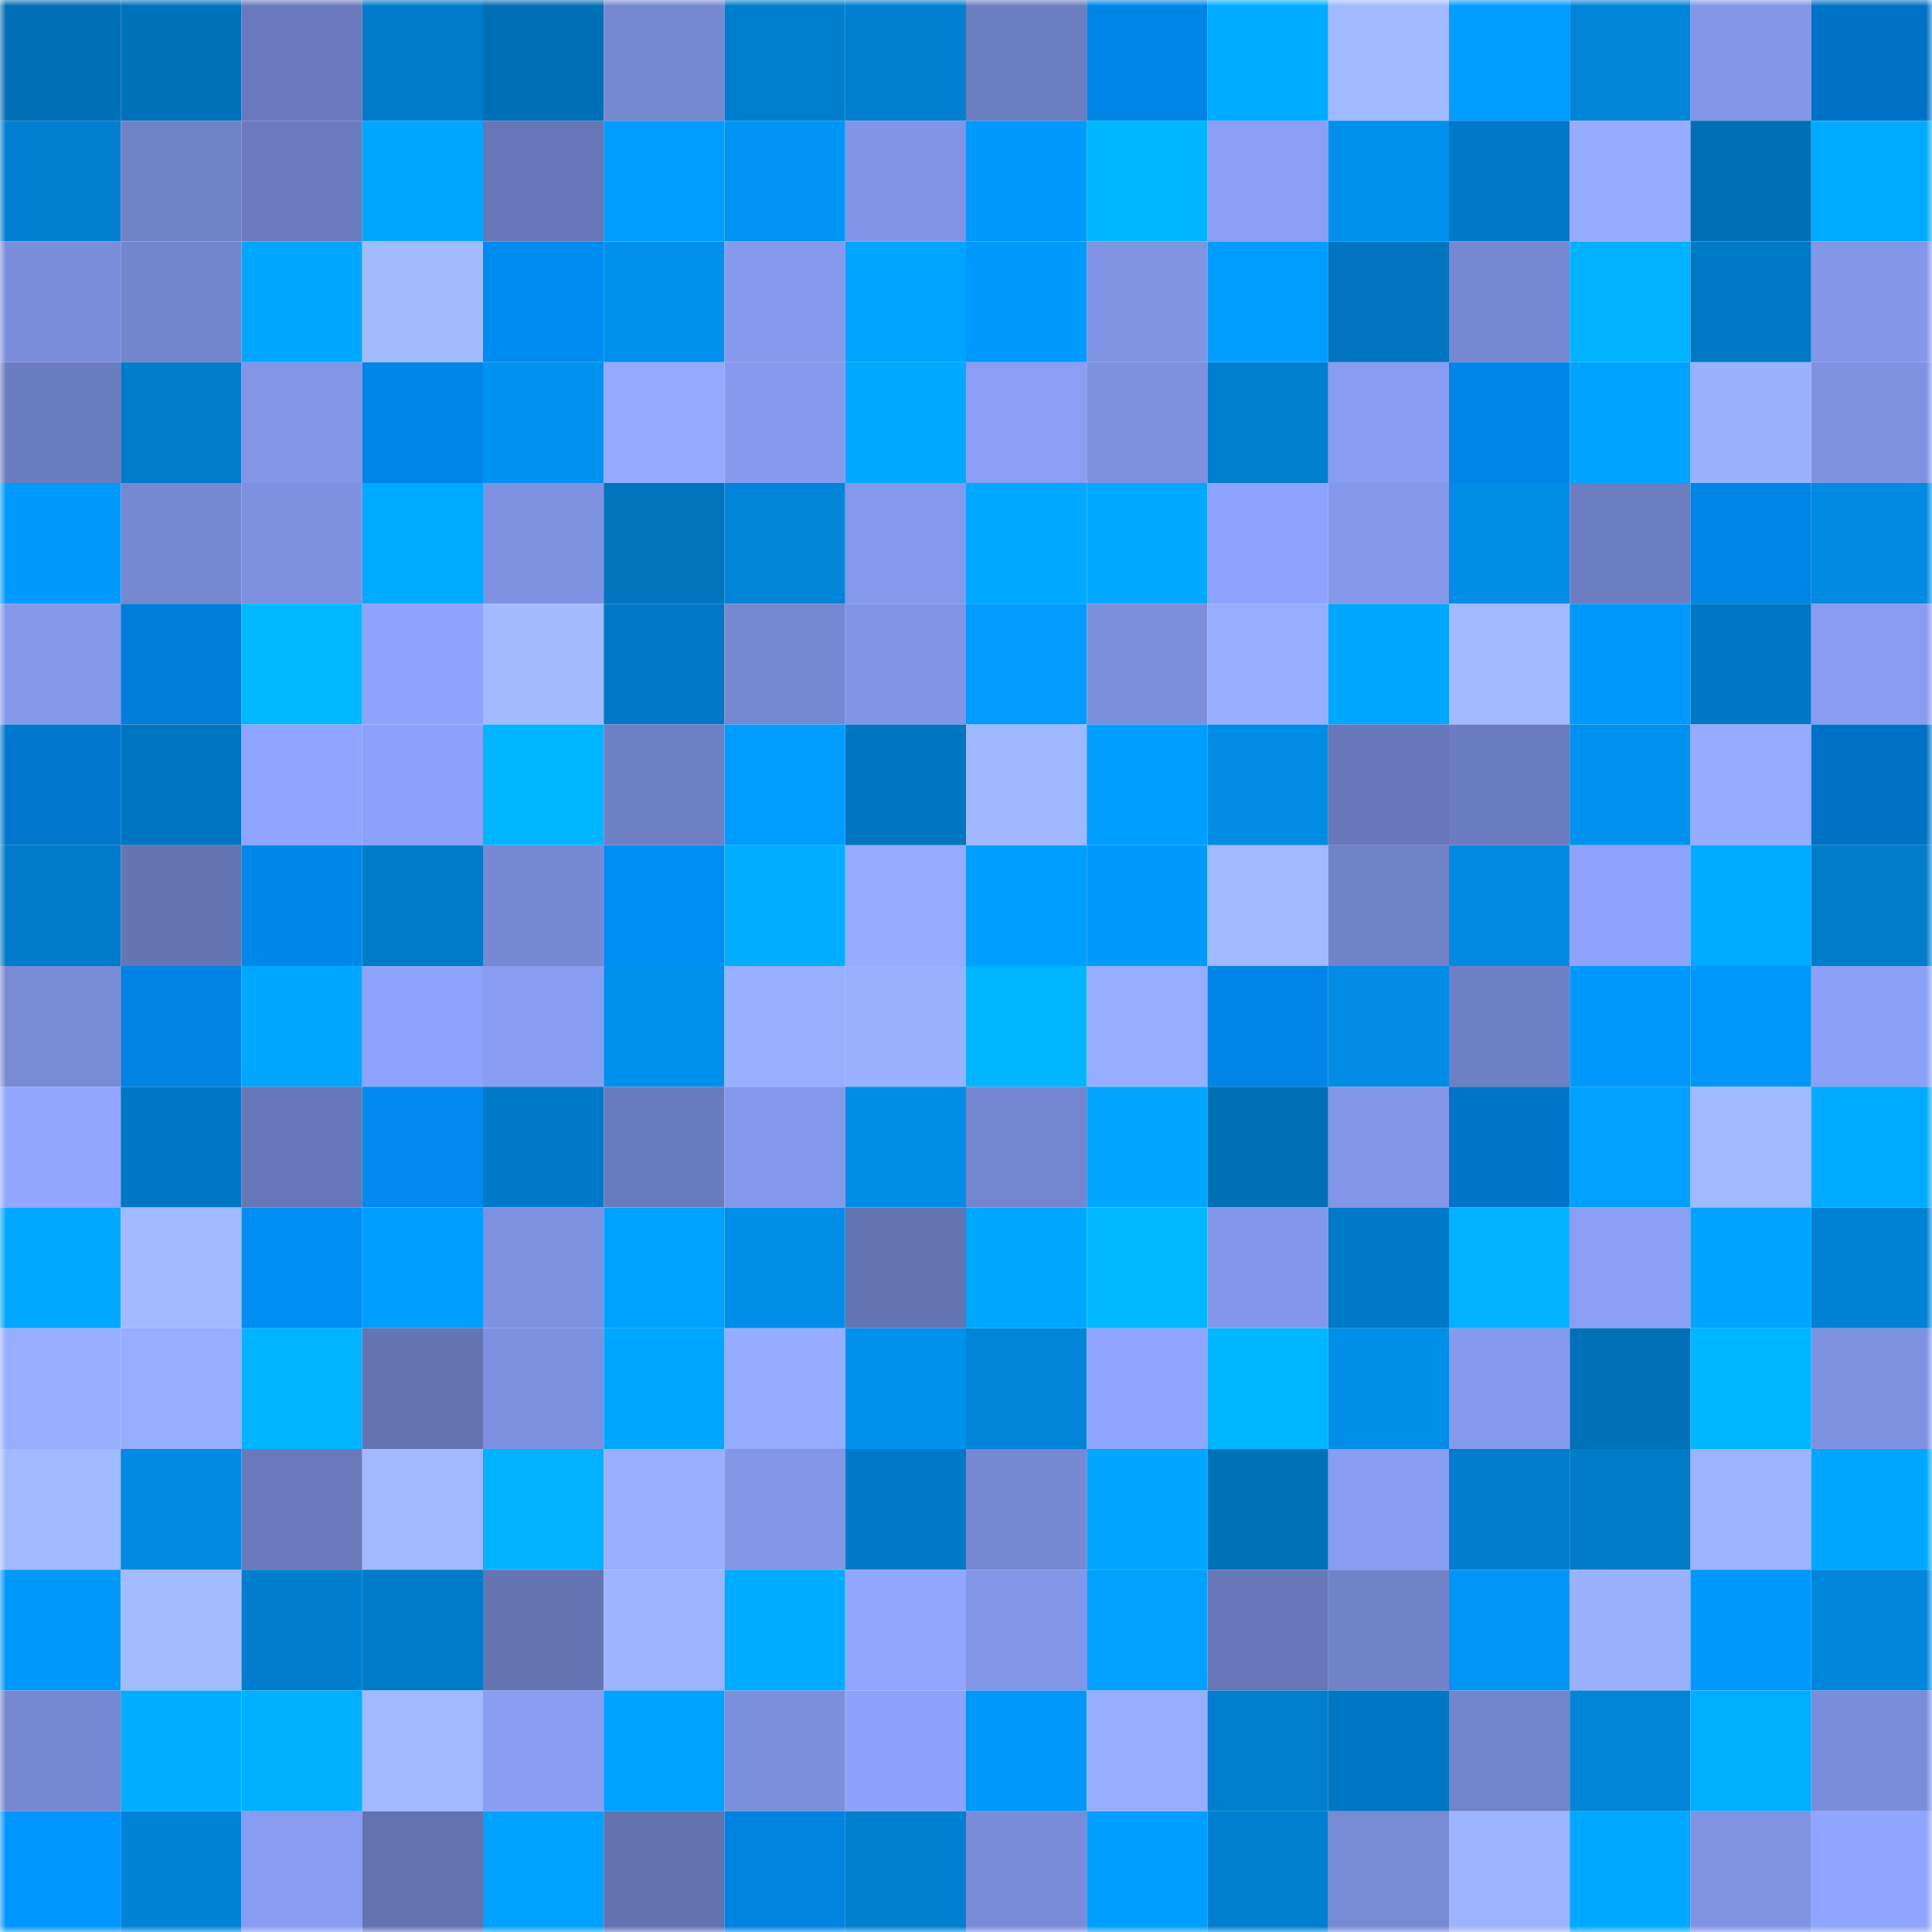 <svg viewBox="0 0 160 160" fill="none" role="img" xmlns="http://www.w3.org/2000/svg" width="240" height="240" name="ens%2Cpollofrito.eth"><mask id="286477355" mask-type="alpha" maskUnits="userSpaceOnUse" x="0" y="0" width="160" height="160"><rect width="160" height="160" fill="#FFFFFF"></rect></mask><g mask="url(#286477355)"><rect x="0" y="0" width="10" height="10" fill="#006fb6"></rect><rect x="10" y="0" width="10" height="10" fill="#0072bb"></rect><rect x="20" y="0" width="10" height="10" fill="#6979bb"></rect><rect x="30" y="0" width="10" height="10" fill="#007bc9"></rect><rect x="40" y="0" width="10" height="10" fill="#006fb6"></rect><rect x="50" y="0" width="10" height="10" fill="#7789d3"></rect><rect x="60" y="0" width="10" height="10" fill="#007ece"></rect><rect x="70" y="0" width="10" height="10" fill="#007fcf"></rect><rect x="80" y="0" width="10" height="10" fill="#6c7dc0"></rect><rect x="90" y="0" width="10" height="10" fill="#0085e7"></rect><rect x="100" y="0" width="10" height="10" fill="#00acff"></rect><rect x="110" y="0" width="10" height="10" fill="#a0b9ff"></rect><rect x="120" y="0" width="10" height="10" fill="#009dff"></rect><rect x="130" y="0" width="10" height="10" fill="#0084d8"></rect><rect x="140" y="0" width="10" height="10" fill="#8296e8"></rect><rect x="150" y="0" width="10" height="10" fill="#0072c5"></rect><rect x="0" y="10" width="10" height="10" fill="#007fcf"></rect><rect x="10" y="10" width="10" height="10" fill="#7081c7"></rect><rect x="20" y="10" width="10" height="10" fill="#6b7bbe"></rect><rect x="30" y="10" width="10" height="10" fill="#00a7ff"></rect><rect x="40" y="10" width="10" height="10" fill="#6676b6"></rect><rect x="50" y="10" width="10" height="10" fill="#009dff"></rect><rect x="60" y="10" width="10" height="10" fill="#0095f4"></rect><rect x="70" y="10" width="10" height="10" fill="#8194e5"></rect><rect x="80" y="10" width="10" height="10" fill="#009aff"></rect><rect x="90" y="10" width="10" height="10" fill="#00b6ff"></rect><rect x="100" y="10" width="10" height="10" fill="#899ef4"></rect><rect x="110" y="10" width="10" height="10" fill="#0090ec"></rect><rect x="120" y="10" width="10" height="10" fill="#0079c6"></rect><rect x="130" y="10" width="10" height="10" fill="#96acff"></rect><rect x="140" y="10" width="10" height="10" fill="#006fb6"></rect><rect x="150" y="10" width="10" height="10" fill="#00abff"></rect><rect x="0" y="20" width="10" height="10" fill="#7b8edb"></rect><rect x="10" y="20" width="10" height="10" fill="#7485ce"></rect><rect x="20" y="20" width="10" height="10" fill="#00a7ff"></rect><rect x="30" y="20" width="10" height="10" fill="#a2bbff"></rect><rect x="40" y="20" width="10" height="10" fill="#008bf0"></rect><rect x="50" y="20" width="10" height="10" fill="#0090eb"></rect><rect x="60" y="20" width="10" height="10" fill="#859aed"></rect><rect x="70" y="20" width="10" height="10" fill="#00a5ff"></rect><rect x="80" y="20" width="10" height="10" fill="#009afc"></rect><rect x="90" y="20" width="10" height="10" fill="#8094e4"></rect><rect x="100" y="20" width="10" height="10" fill="#009dff"></rect><rect x="110" y="20" width="10" height="10" fill="#0074be"></rect><rect x="120" y="20" width="10" height="10" fill="#7688d1"></rect><rect x="130" y="20" width="10" height="10" fill="#00b2ff"></rect><rect x="140" y="20" width="10" height="10" fill="#0079c5"></rect><rect x="150" y="20" width="10" height="10" fill="#8397e8"></rect><rect x="0" y="30" width="10" height="10" fill="#6c7cc0"></rect><rect x="10" y="30" width="10" height="10" fill="#007cca"></rect><rect x="20" y="30" width="10" height="10" fill="#8295e6"></rect><rect x="30" y="30" width="10" height="10" fill="#0085e6"></rect><rect x="40" y="30" width="10" height="10" fill="#0092ef"></rect><rect x="50" y="30" width="10" height="10" fill="#94aaff"></rect><rect x="60" y="30" width="10" height="10" fill="#869aee"></rect><rect x="70" y="30" width="10" height="10" fill="#00a8ff"></rect><rect x="80" y="30" width="10" height="10" fill="#899ef4"></rect><rect x="90" y="30" width="10" height="10" fill="#7e91e0"></rect><rect x="100" y="30" width="10" height="10" fill="#007ece"></rect><rect x="110" y="30" width="10" height="10" fill="#889cf1"></rect><rect x="120" y="30" width="10" height="10" fill="#0085e6"></rect><rect x="130" y="30" width="10" height="10" fill="#00a4ff"></rect><rect x="140" y="30" width="10" height="10" fill="#99b1ff"></rect><rect x="150" y="30" width="10" height="10" fill="#7f92e1"></rect><rect x="0" y="40" width="10" height="10" fill="#009afc"></rect><rect x="10" y="40" width="10" height="10" fill="#7688d1"></rect><rect x="20" y="40" width="10" height="10" fill="#7e91e0"></rect><rect x="30" y="40" width="10" height="10" fill="#00aaff"></rect><rect x="40" y="40" width="10" height="10" fill="#7f92e1"></rect><rect x="50" y="40" width="10" height="10" fill="#0074bd"></rect><rect x="60" y="40" width="10" height="10" fill="#0084d7"></rect><rect x="70" y="40" width="10" height="10" fill="#8599ec"></rect><rect x="80" y="40" width="10" height="10" fill="#00a9ff"></rect><rect x="90" y="40" width="10" height="10" fill="#00a8ff"></rect><rect x="100" y="40" width="10" height="10" fill="#8ea3fc"></rect><rect x="110" y="40" width="10" height="10" fill="#8498ea"></rect><rect x="120" y="40" width="10" height="10" fill="#008de6"></rect><rect x="130" y="40" width="10" height="10" fill="#6d7dc1"></rect><rect x="140" y="40" width="10" height="10" fill="#0085e6"></rect><rect x="150" y="40" width="10" height="10" fill="#008ae2"></rect><rect x="0" y="50" width="10" height="10" fill="#8498ea"></rect><rect x="10" y="50" width="10" height="10" fill="#007dd8"></rect><rect x="20" y="50" width="10" height="10" fill="#00b8ff"></rect><rect x="30" y="50" width="10" height="10" fill="#8ea4fc"></rect><rect x="40" y="50" width="10" height="10" fill="#a2bbff"></rect><rect x="50" y="50" width="10" height="10" fill="#0078c5"></rect><rect x="60" y="50" width="10" height="10" fill="#7688d2"></rect><rect x="70" y="50" width="10" height="10" fill="#8194e5"></rect><rect x="80" y="50" width="10" height="10" fill="#009bfd"></rect><rect x="90" y="50" width="10" height="10" fill="#7c8fdc"></rect><rect x="100" y="50" width="10" height="10" fill="#97aeff"></rect><rect x="110" y="50" width="10" height="10" fill="#00a7ff"></rect><rect x="120" y="50" width="10" height="10" fill="#a0b9ff"></rect><rect x="130" y="50" width="10" height="10" fill="#0098ff"></rect><rect x="140" y="50" width="10" height="10" fill="#0077c2"></rect><rect x="150" y="50" width="10" height="10" fill="#879bf0"></rect><rect x="0" y="60" width="10" height="10" fill="#0077cd"></rect><rect x="10" y="60" width="10" height="10" fill="#0075bf"></rect><rect x="20" y="60" width="10" height="10" fill="#8fa4fe"></rect><rect x="30" y="60" width="10" height="10" fill="#8ca1f9"></rect><rect x="40" y="60" width="10" height="10" fill="#00b5ff"></rect><rect x="50" y="60" width="10" height="10" fill="#6f7fc5"></rect><rect x="60" y="60" width="10" height="10" fill="#009dff"></rect><rect x="70" y="60" width="10" height="10" fill="#0075c0"></rect><rect x="80" y="60" width="10" height="10" fill="#a0b8ff"></rect><rect x="90" y="60" width="10" height="10" fill="#009eff"></rect><rect x="100" y="60" width="10" height="10" fill="#008ce5"></rect><rect x="110" y="60" width="10" height="10" fill="#6777b7"></rect><rect x="120" y="60" width="10" height="10" fill="#6c7cc0"></rect><rect x="130" y="60" width="10" height="10" fill="#0092ee"></rect><rect x="140" y="60" width="10" height="10" fill="#96acff"></rect><rect x="150" y="60" width="10" height="10" fill="#0072c5"></rect><rect x="0" y="70" width="10" height="10" fill="#007bc9"></rect><rect x="10" y="70" width="10" height="10" fill="#6575b4"></rect><rect x="20" y="70" width="10" height="10" fill="#0087ea"></rect><rect x="30" y="70" width="10" height="10" fill="#007bc9"></rect><rect x="40" y="70" width="10" height="10" fill="#7789d4"></rect><rect x="50" y="70" width="10" height="10" fill="#008df4"></rect><rect x="60" y="70" width="10" height="10" fill="#00adff"></rect><rect x="70" y="70" width="10" height="10" fill="#95acff"></rect><rect x="80" y="70" width="10" height="10" fill="#009eff"></rect><rect x="90" y="70" width="10" height="10" fill="#009afc"></rect><rect x="100" y="70" width="10" height="10" fill="#a1b9ff"></rect><rect x="110" y="70" width="10" height="10" fill="#7182c9"></rect><rect x="120" y="70" width="10" height="10" fill="#008be3"></rect><rect x="130" y="70" width="10" height="10" fill="#8da3fc"></rect><rect x="140" y="70" width="10" height="10" fill="#00aaff"></rect><rect x="150" y="70" width="10" height="10" fill="#007ccb"></rect><rect x="0" y="80" width="10" height="10" fill="#788ad5"></rect><rect x="10" y="80" width="10" height="10" fill="#0083e3"></rect><rect x="20" y="80" width="10" height="10" fill="#00a7ff"></rect><rect x="30" y="80" width="10" height="10" fill="#8ea4fc"></rect><rect x="40" y="80" width="10" height="10" fill="#899ef3"></rect><rect x="50" y="80" width="10" height="10" fill="#0090eb"></rect><rect x="60" y="80" width="10" height="10" fill="#98afff"></rect><rect x="70" y="80" width="10" height="10" fill="#99b1ff"></rect><rect x="80" y="80" width="10" height="10" fill="#00b5ff"></rect><rect x="90" y="80" width="10" height="10" fill="#97aeff"></rect><rect x="100" y="80" width="10" height="10" fill="#0085e6"></rect><rect x="110" y="80" width="10" height="10" fill="#008be4"></rect><rect x="120" y="80" width="10" height="10" fill="#6e7fc4"></rect><rect x="130" y="80" width="10" height="10" fill="#0098ff"></rect><rect x="140" y="80" width="10" height="10" fill="#0098f8"></rect><rect x="150" y="80" width="10" height="10" fill="#8ba0f7"></rect><rect x="0" y="90" width="10" height="10" fill="#91a7ff"></rect><rect x="10" y="90" width="10" height="10" fill="#0077c3"></rect><rect x="20" y="90" width="10" height="10" fill="#6676b6"></rect><rect x="30" y="90" width="10" height="10" fill="#0089ee"></rect><rect x="40" y="90" width="10" height="10" fill="#007ac8"></rect><rect x="50" y="90" width="10" height="10" fill="#6a7bbd"></rect><rect x="60" y="90" width="10" height="10" fill="#8498eb"></rect><rect x="70" y="90" width="10" height="10" fill="#008de6"></rect><rect x="80" y="90" width="10" height="10" fill="#7486cf"></rect><rect x="90" y="90" width="10" height="10" fill="#00a6ff"></rect><rect x="100" y="90" width="10" height="10" fill="#006fb6"></rect><rect x="110" y="90" width="10" height="10" fill="#8295e6"></rect><rect x="120" y="90" width="10" height="10" fill="#0074c9"></rect><rect x="130" y="90" width="10" height="10" fill="#00a0ff"></rect><rect x="140" y="90" width="10" height="10" fill="#a1b9ff"></rect><rect x="150" y="90" width="10" height="10" fill="#00abff"></rect><rect x="0" y="100" width="10" height="10" fill="#00a8ff"></rect><rect x="10" y="100" width="10" height="10" fill="#a1b9ff"></rect><rect x="20" y="100" width="10" height="10" fill="#008df4"></rect><rect x="30" y="100" width="10" height="10" fill="#009eff"></rect><rect x="40" y="100" width="10" height="10" fill="#7f92e1"></rect><rect x="50" y="100" width="10" height="10" fill="#00a2ff"></rect><rect x="60" y="100" width="10" height="10" fill="#008ee9"></rect><rect x="70" y="100" width="10" height="10" fill="#6473b1"></rect><rect x="80" y="100" width="10" height="10" fill="#00a7ff"></rect><rect x="90" y="100" width="10" height="10" fill="#00b8ff"></rect><rect x="100" y="100" width="10" height="10" fill="#8397ea"></rect><rect x="110" y="100" width="10" height="10" fill="#0079c6"></rect><rect x="120" y="100" width="10" height="10" fill="#00b2ff"></rect><rect x="130" y="100" width="10" height="10" fill="#899ef4"></rect><rect x="140" y="100" width="10" height="10" fill="#00a3ff"></rect><rect x="150" y="100" width="10" height="10" fill="#0081d3"></rect><rect x="0" y="110" width="10" height="10" fill="#97aeff"></rect><rect x="10" y="110" width="10" height="10" fill="#97aeff"></rect><rect x="20" y="110" width="10" height="10" fill="#00b4ff"></rect><rect x="30" y="110" width="10" height="10" fill="#6574b3"></rect><rect x="40" y="110" width="10" height="10" fill="#7e91e0"></rect><rect x="50" y="110" width="10" height="10" fill="#00a7ff"></rect><rect x="60" y="110" width="10" height="10" fill="#95acff"></rect><rect x="70" y="110" width="10" height="10" fill="#0091ed"></rect><rect x="80" y="110" width="10" height="10" fill="#0084d7"></rect><rect x="90" y="110" width="10" height="10" fill="#8ea4fd"></rect><rect x="100" y="110" width="10" height="10" fill="#00b6ff"></rect><rect x="110" y="110" width="10" height="10" fill="#008ee8"></rect><rect x="120" y="110" width="10" height="10" fill="#869aee"></rect><rect x="130" y="110" width="10" height="10" fill="#0071b9"></rect><rect x="140" y="110" width="10" height="10" fill="#00b6ff"></rect><rect x="150" y="110" width="10" height="10" fill="#7f92e1"></rect><rect x="0" y="120" width="10" height="10" fill="#a1b9ff"></rect><rect x="10" y="120" width="10" height="10" fill="#008ae1"></rect><rect x="20" y="120" width="10" height="10" fill="#6979ba"></rect><rect x="30" y="120" width="10" height="10" fill="#a0b9ff"></rect><rect x="40" y="120" width="10" height="10" fill="#00b2ff"></rect><rect x="50" y="120" width="10" height="10" fill="#98afff"></rect><rect x="60" y="120" width="10" height="10" fill="#8296e7"></rect><rect x="70" y="120" width="10" height="10" fill="#007ac8"></rect><rect x="80" y="120" width="10" height="10" fill="#7688d2"></rect><rect x="90" y="120" width="10" height="10" fill="#00a6ff"></rect><rect x="100" y="120" width="10" height="10" fill="#0072ba"></rect><rect x="110" y="120" width="10" height="10" fill="#889cf1"></rect><rect x="120" y="120" width="10" height="10" fill="#007dcc"></rect><rect x="130" y="120" width="10" height="10" fill="#007bc8"></rect><rect x="140" y="120" width="10" height="10" fill="#9cb3ff"></rect><rect x="150" y="120" width="10" height="10" fill="#00a7ff"></rect><rect x="0" y="130" width="10" height="10" fill="#0098f9"></rect><rect x="10" y="130" width="10" height="10" fill="#a3bcff"></rect><rect x="20" y="130" width="10" height="10" fill="#007dcc"></rect><rect x="30" y="130" width="10" height="10" fill="#007bc9"></rect><rect x="40" y="130" width="10" height="10" fill="#6574b3"></rect><rect x="50" y="130" width="10" height="10" fill="#9cb4ff"></rect><rect x="60" y="130" width="10" height="10" fill="#00abff"></rect><rect x="70" y="130" width="10" height="10" fill="#91a7ff"></rect><rect x="80" y="130" width="10" height="10" fill="#8296e8"></rect><rect x="90" y="130" width="10" height="10" fill="#00a1ff"></rect><rect x="100" y="130" width="10" height="10" fill="#6777b7"></rect><rect x="110" y="130" width="10" height="10" fill="#7182c9"></rect><rect x="120" y="130" width="10" height="10" fill="#0096f5"></rect><rect x="130" y="130" width="10" height="10" fill="#9ab1ff"></rect><rect x="140" y="130" width="10" height="10" fill="#0098ff"></rect><rect x="150" y="130" width="10" height="10" fill="#0086db"></rect><rect x="0" y="140" width="10" height="10" fill="#7587d0"></rect><rect x="10" y="140" width="10" height="10" fill="#00adff"></rect><rect x="20" y="140" width="10" height="10" fill="#00afff"></rect><rect x="30" y="140" width="10" height="10" fill="#a0b9ff"></rect><rect x="40" y="140" width="10" height="10" fill="#899df3"></rect><rect x="50" y="140" width="10" height="10" fill="#00a2ff"></rect><rect x="60" y="140" width="10" height="10" fill="#7c8fdc"></rect><rect x="70" y="140" width="10" height="10" fill="#8da2fb"></rect><rect x="80" y="140" width="10" height="10" fill="#0098f8"></rect><rect x="90" y="140" width="10" height="10" fill="#97aeff"></rect><rect x="100" y="140" width="10" height="10" fill="#007ece"></rect><rect x="110" y="140" width="10" height="10" fill="#0077c2"></rect><rect x="120" y="140" width="10" height="10" fill="#7284cb"></rect><rect x="130" y="140" width="10" height="10" fill="#0084d8"></rect><rect x="140" y="140" width="10" height="10" fill="#00afff"></rect><rect x="150" y="140" width="10" height="10" fill="#7a8dda"></rect><rect x="0" y="150" width="10" height="10" fill="#0096ff"></rect><rect x="10" y="150" width="10" height="10" fill="#0083d6"></rect><rect x="20" y="150" width="10" height="10" fill="#879bf0"></rect><rect x="30" y="150" width="10" height="10" fill="#6372b0"></rect><rect x="40" y="150" width="10" height="10" fill="#00a2ff"></rect><rect x="50" y="150" width="10" height="10" fill="#6271af"></rect><rect x="60" y="150" width="10" height="10" fill="#0082e0"></rect><rect x="70" y="150" width="10" height="10" fill="#007fcf"></rect><rect x="80" y="150" width="10" height="10" fill="#7a8cd9"></rect><rect x="90" y="150" width="10" height="10" fill="#009fff"></rect><rect x="100" y="150" width="10" height="10" fill="#007fd0"></rect><rect x="110" y="150" width="10" height="10" fill="#778ad4"></rect><rect x="120" y="150" width="10" height="10" fill="#9cb4ff"></rect><rect x="130" y="150" width="10" height="10" fill="#00a9ff"></rect><rect x="140" y="150" width="10" height="10" fill="#8093e3"></rect><rect x="150" y="150" width="10" height="10" fill="#8fa5fe"></rect></g></svg>